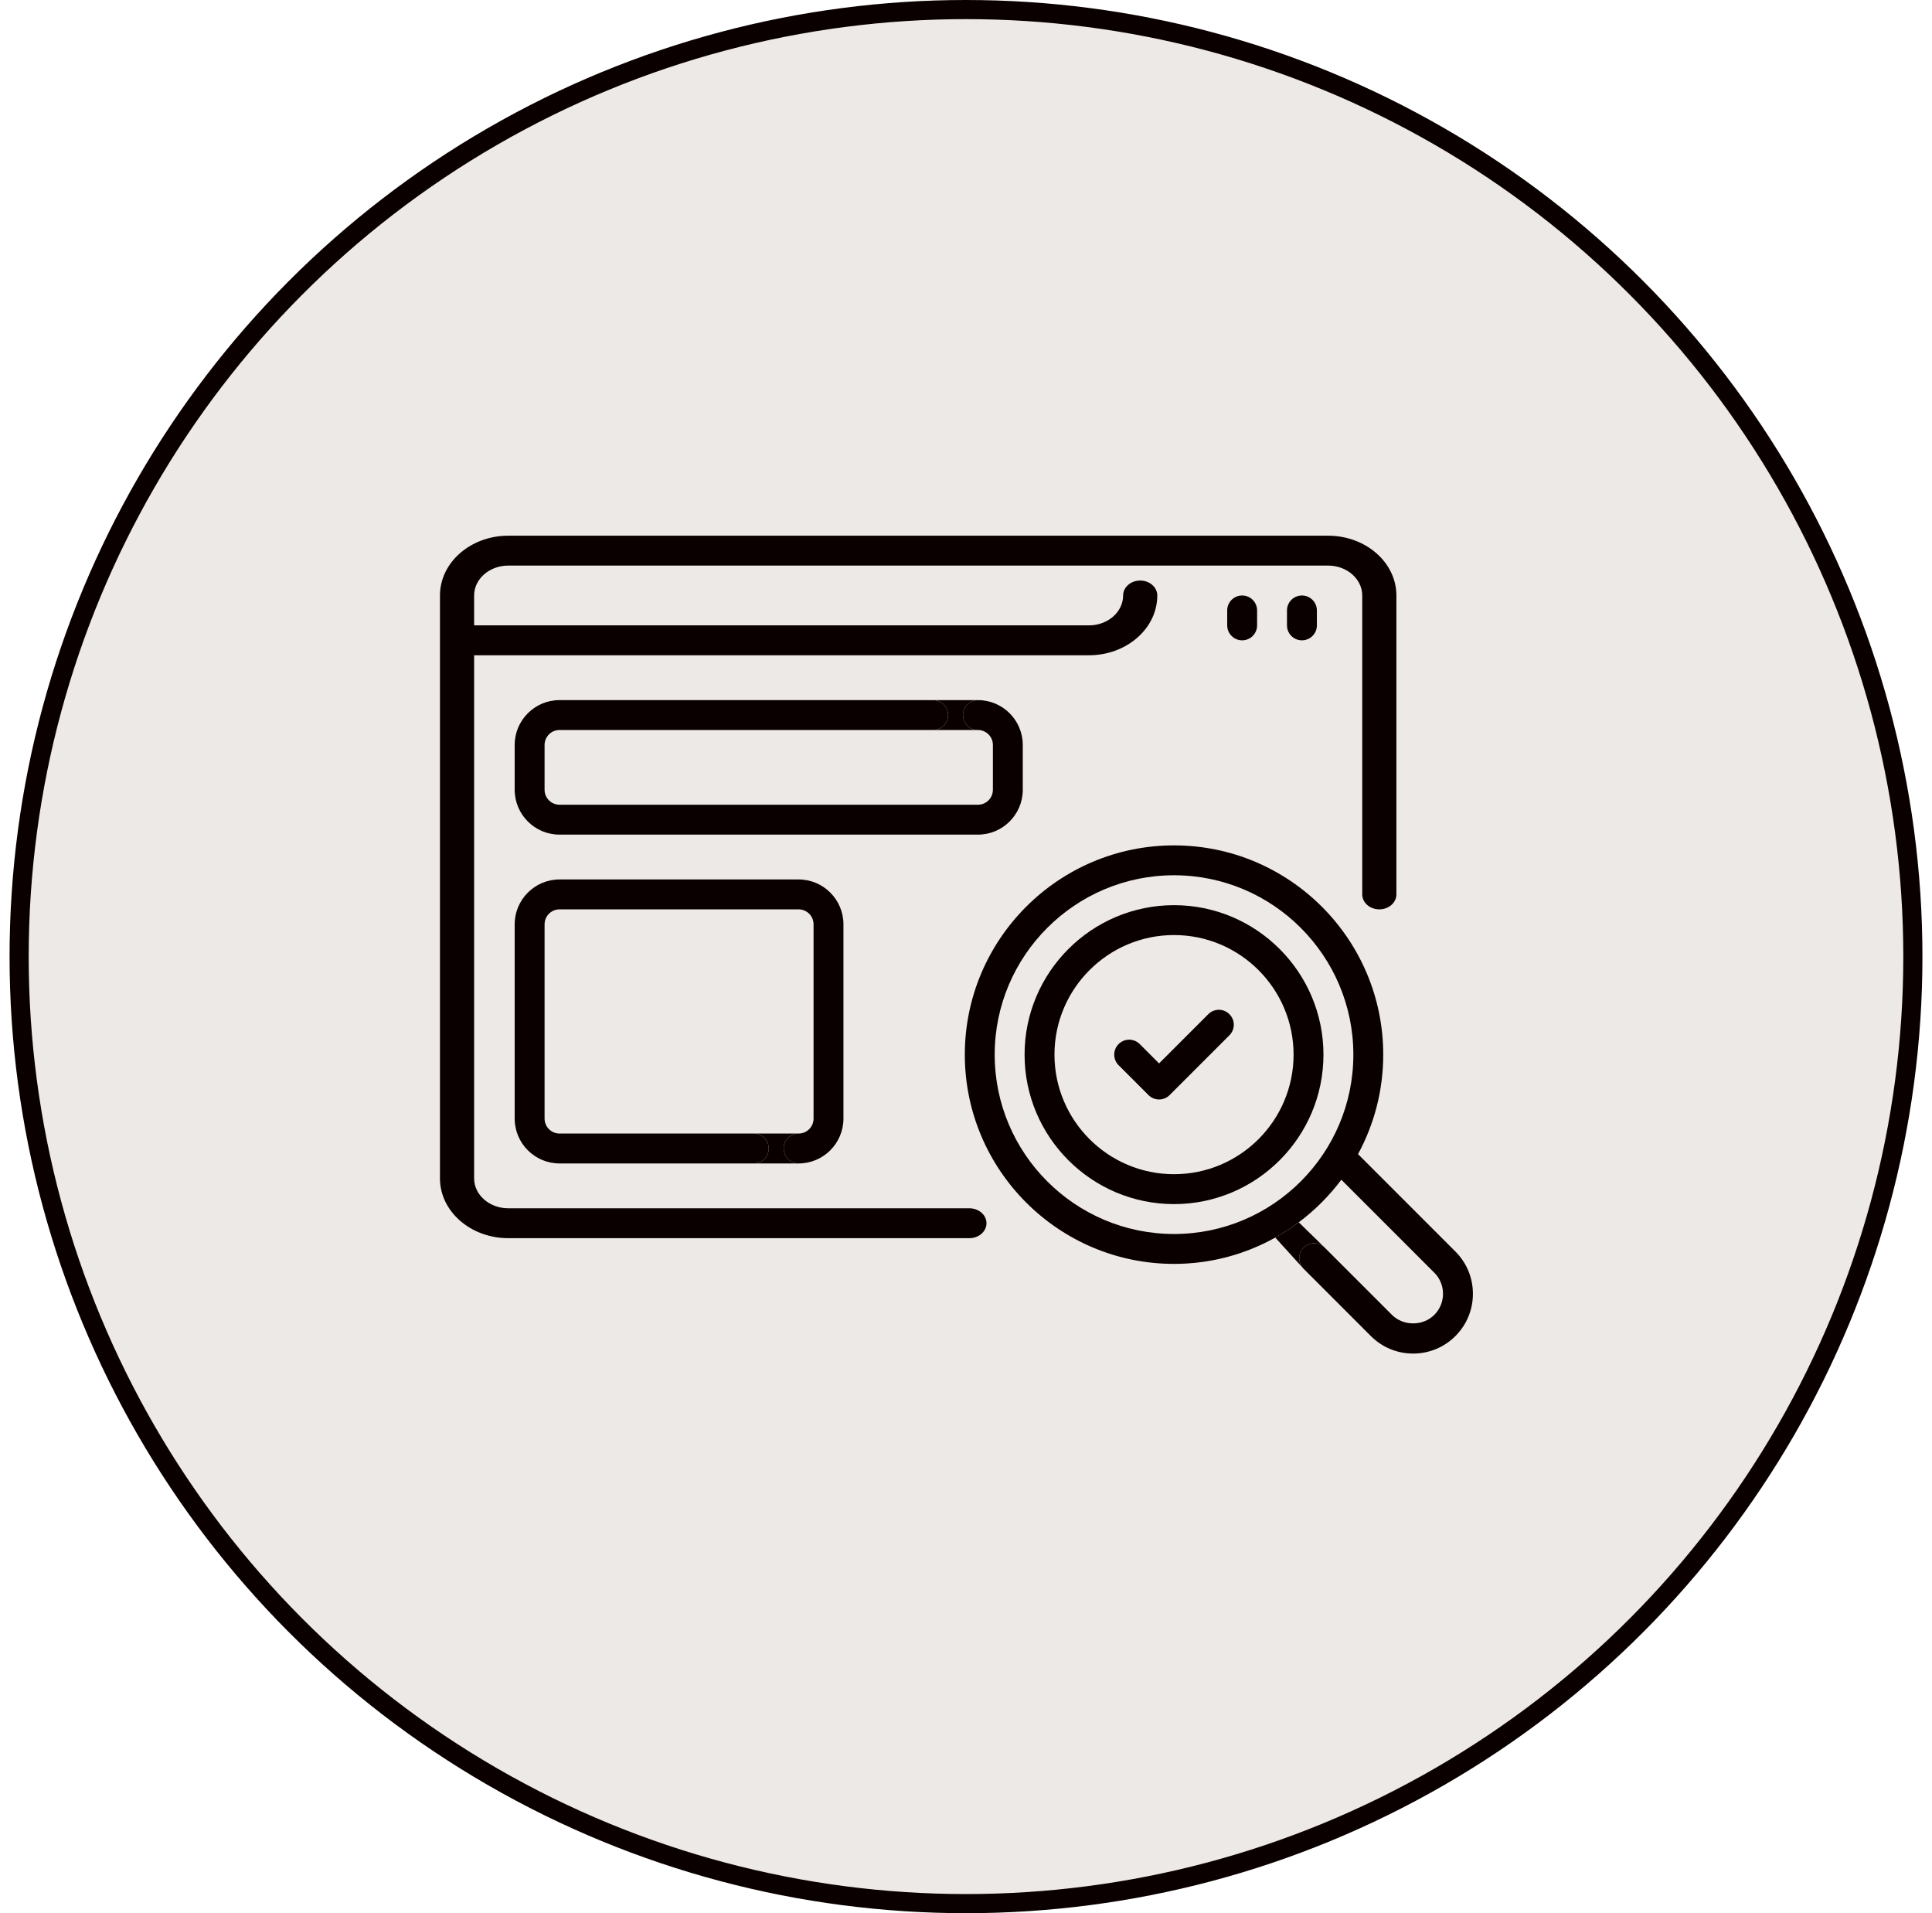 <?xml version="1.0" encoding="UTF-8"?> <svg xmlns="http://www.w3.org/2000/svg" width="101" height="100" viewBox="0 0 101 100" fill="none"><circle cx="50" cy="50" r="49.5" transform="matrix(-1 0 0 1 100.5 0)" fill="#EDE9E6" stroke="#0A0000"></circle><g clip-path="url(#clip0_1686_5982)"><rect width="54" height="43" transform="translate(23 28)" fill="#EDE9E6"></rect><path d="M69.429 28H26.571C24.602 28 23 29.401 23 31.125V61.593C23 63.317 24.602 64.718 26.571 64.718H50.679C51.171 64.718 51.571 64.368 51.571 63.937C51.571 63.506 51.171 63.156 50.679 63.156H26.571C25.587 63.156 24.786 62.455 24.786 61.593V34.25H56.929C58.898 34.25 60.5 32.848 60.5 31.125C60.5 30.694 60.1 30.344 59.607 30.344C59.114 30.344 58.714 30.694 58.714 31.125C58.714 31.987 57.913 32.687 56.929 32.687H24.786V31.125C24.786 30.263 25.587 29.562 26.571 29.562H69.429C70.413 29.562 71.214 30.263 71.214 31.125V46.75C71.214 47.181 71.614 47.531 72.107 47.531C72.6 47.531 73 47.181 73 46.75V31.125C73 29.401 71.398 28 69.429 28Z" fill="#0A0000"></path><path d="M64.936 33.469C64.505 33.469 64.155 33.119 64.155 32.688V31.906C64.155 31.475 64.505 31.125 64.936 31.125C65.368 31.125 65.718 31.475 65.718 31.906V32.688C65.718 33.119 65.368 33.469 64.936 33.469Z" fill="#0A0000"></path><path d="M68.061 33.469C67.63 33.469 67.28 33.119 67.28 32.688V31.906C67.28 31.475 67.63 31.125 68.061 31.125C68.493 31.125 68.843 31.475 68.843 31.906V32.688C68.843 33.119 68.493 33.469 68.061 33.469Z" fill="#0A0000"></path><path d="M51.125 43.625H29.25C27.958 43.625 26.906 42.573 26.906 41.281V38.938C26.906 37.645 27.958 36.594 29.25 36.594H48.781C49.212 36.594 49.562 36.944 49.562 37.375C49.562 37.806 49.212 38.156 48.781 38.156H29.25C28.82 38.156 28.469 38.507 28.469 38.938V41.281C28.469 41.712 28.82 42.062 29.25 42.062H51.125C51.555 42.062 51.906 41.712 51.906 41.281V38.938C51.906 38.507 51.555 38.156 51.125 38.156C50.694 38.156 50.343 37.806 50.343 37.375C50.343 36.944 50.693 36.594 51.125 36.594C52.417 36.594 53.468 37.645 53.468 38.938V41.281C53.468 42.573 52.417 43.625 51.125 43.625Z" fill="#0A0000"></path><path d="M48.781 36.594C49.212 36.594 49.562 36.944 49.562 37.375C49.562 37.806 49.212 38.156 48.781 38.156H51.125C50.694 38.156 50.343 37.806 50.343 37.375C50.343 36.944 50.693 36.594 51.125 36.594H48.781Z" fill="#0A0000"></path><path d="M41.75 60.812C41.319 60.812 40.968 60.462 40.968 60.031C40.968 59.599 41.319 59.249 41.75 59.249C42.181 59.249 42.531 58.898 42.531 58.468V48.312C42.531 47.882 42.18 47.531 41.75 47.531H29.25C28.82 47.531 28.469 47.882 28.469 48.312V58.468C28.469 58.898 28.82 59.249 29.25 59.249H39.406C39.837 59.249 40.187 59.599 40.187 60.031C40.187 60.462 39.837 60.812 39.406 60.812H29.25C27.958 60.812 26.906 59.76 26.906 58.468V48.312C26.906 47.02 27.958 45.968 29.25 45.968H41.75C43.042 45.968 44.093 47.02 44.093 48.312V58.468C44.093 59.76 43.042 60.812 41.75 60.812Z" fill="#0A0000"></path><path d="M41.75 60.812C41.319 60.812 40.968 60.462 40.968 60.031C40.968 59.599 41.319 59.249 41.75 59.249H39.406C39.837 59.249 40.187 59.599 40.187 60.031C40.187 60.462 39.837 60.812 39.406 60.812H41.75Z" fill="#0A0000"></path><path d="M61.375 62.937C57.067 62.937 53.562 59.432 53.562 55.124C53.562 50.817 57.067 47.312 61.375 47.312C65.683 47.312 69.187 50.817 69.187 55.124C69.187 59.432 65.683 62.937 61.375 62.937ZM61.375 48.874C57.929 48.874 55.125 51.678 55.125 55.124C55.125 58.57 57.929 61.374 61.375 61.374C64.821 61.374 67.625 58.57 67.625 55.124C67.625 51.678 64.821 48.874 61.375 48.874Z" fill="#0A0000"></path><path d="M60.593 57.468C60.393 57.468 60.193 57.392 60.041 57.239L58.478 55.677C58.173 55.371 58.173 54.878 58.478 54.572C58.784 54.267 59.277 54.267 59.583 54.572L60.593 55.583L63.166 53.01C63.471 52.704 63.965 52.704 64.27 53.01C64.576 53.315 64.576 53.809 64.27 54.114L61.145 57.239C60.993 57.392 60.793 57.468 60.593 57.468Z" fill="#0A0000"></path><path d="M67.897 63.888C67.507 64.18 67.096 64.447 66.668 64.686L68.098 66.261C67.845 65.954 67.863 65.5 68.15 65.213C68.451 64.912 68.934 64.908 69.241 65.2L67.897 63.888Z" fill="#0A0000"></path><path fill-rule="evenodd" clip-rule="evenodd" d="M70.994 60.325L76.084 65.415C76.675 66.005 77 66.79 77 67.624C77 68.459 76.675 69.244 76.085 69.834C75.495 70.424 74.711 70.749 73.875 70.749C73.04 70.749 72.255 70.424 71.665 69.834L68.15 66.318C68.131 66.299 68.114 66.281 68.098 66.261C67.845 65.954 67.863 65.5 68.15 65.213C68.451 64.912 68.934 64.908 69.241 65.2L69.254 65.213L71.436 67.395L72.541 68.5L72.77 68.729C73.361 69.319 74.389 69.319 74.979 68.729C75.275 68.433 75.437 68.041 75.437 67.624C75.437 67.207 75.275 66.815 74.979 66.519L74.75 66.291L73.593 65.133L70.122 61.663C69.49 62.506 68.74 63.256 67.897 63.888C67.507 64.18 67.096 64.447 66.668 64.686C65.1 65.561 63.296 66.062 61.375 66.062C55.344 66.062 50.438 61.156 50.438 55.124C50.438 49.093 55.344 44.187 61.375 44.187C67.406 44.187 72.312 49.093 72.312 55.124C72.312 57.006 71.834 58.777 70.994 60.325ZM52 55.124C52 60.294 56.205 64.499 61.375 64.499C66.544 64.499 70.75 60.294 70.75 55.124C70.75 49.955 66.544 45.749 61.375 45.749C56.205 45.749 52 49.955 52 55.124Z" fill="#0A0000"></path></g><defs><clipPath id="clip0_1686_5982"><rect width="54" height="43" fill="white" transform="translate(23 28)"></rect></clipPath></defs></svg> 